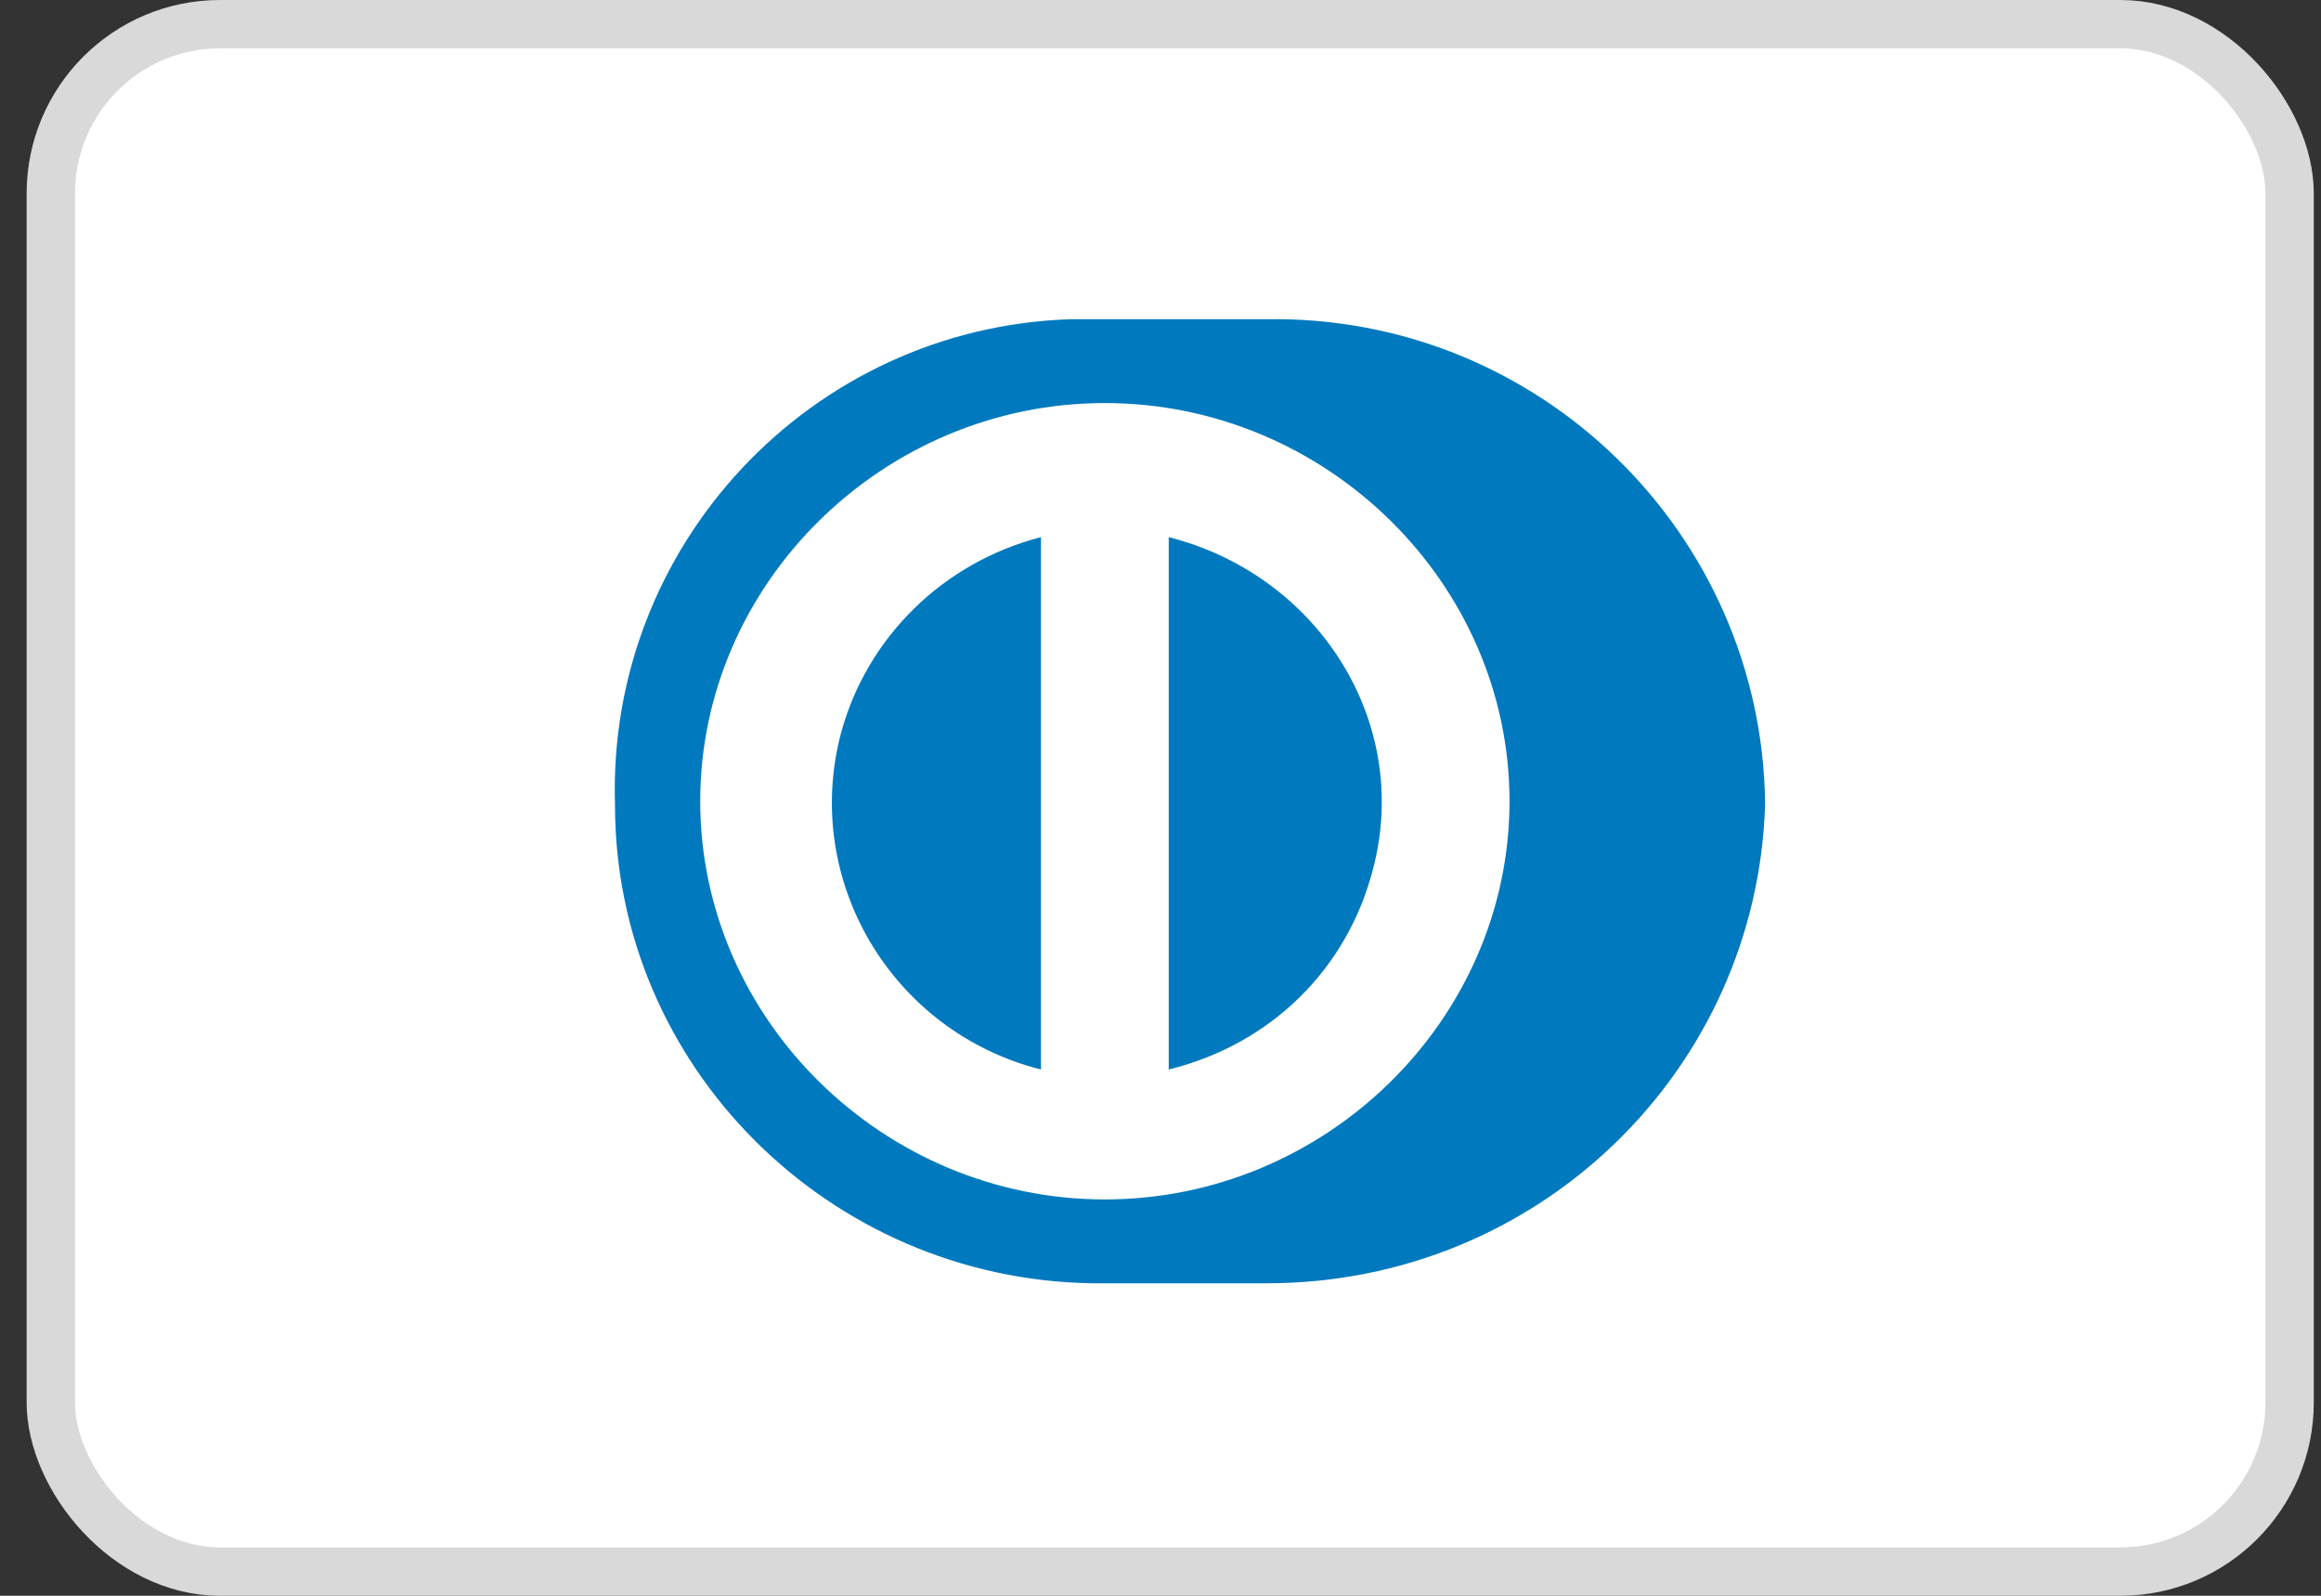 <svg width="48" height="33" viewBox="0 0 48 33" fill="none" xmlns="http://www.w3.org/2000/svg">
<rect x="0" y="0" width="48" height="33" fill="#333333" stroke="none"/>
<rect x="1.051" y="0.5" width="46.3" height="32" rx="3.5" fill="white" stroke="#D9D9D9"/>
<path fill-rule="evenodd" clip-rule="evenodd" d="M22.585 26.538H26.197C31.834 26.538 36.327 22.117 36.503 16.656V16.57C36.415 11.022 31.834 6.515 26.197 6.601H22.145C16.771 6.775 12.543 11.282 12.719 16.656C12.719 22.03 17.124 26.451 22.585 26.538ZM14.481 16.569C14.481 12.062 18.269 8.335 22.849 8.335C27.43 8.335 31.218 12.062 31.218 16.569C31.218 21.077 27.43 24.804 22.849 24.804C18.269 24.804 14.481 21.077 14.481 16.569ZM24.17 22.117V11.108C27.253 11.889 29.191 14.922 28.399 17.956C27.87 20.036 26.285 21.597 24.17 22.117ZM17.387 15.182C16.595 18.216 18.445 21.337 21.528 22.117V11.108C19.502 11.629 17.916 13.189 17.387 15.182Z" fill="#0079BE"/>
</svg>
